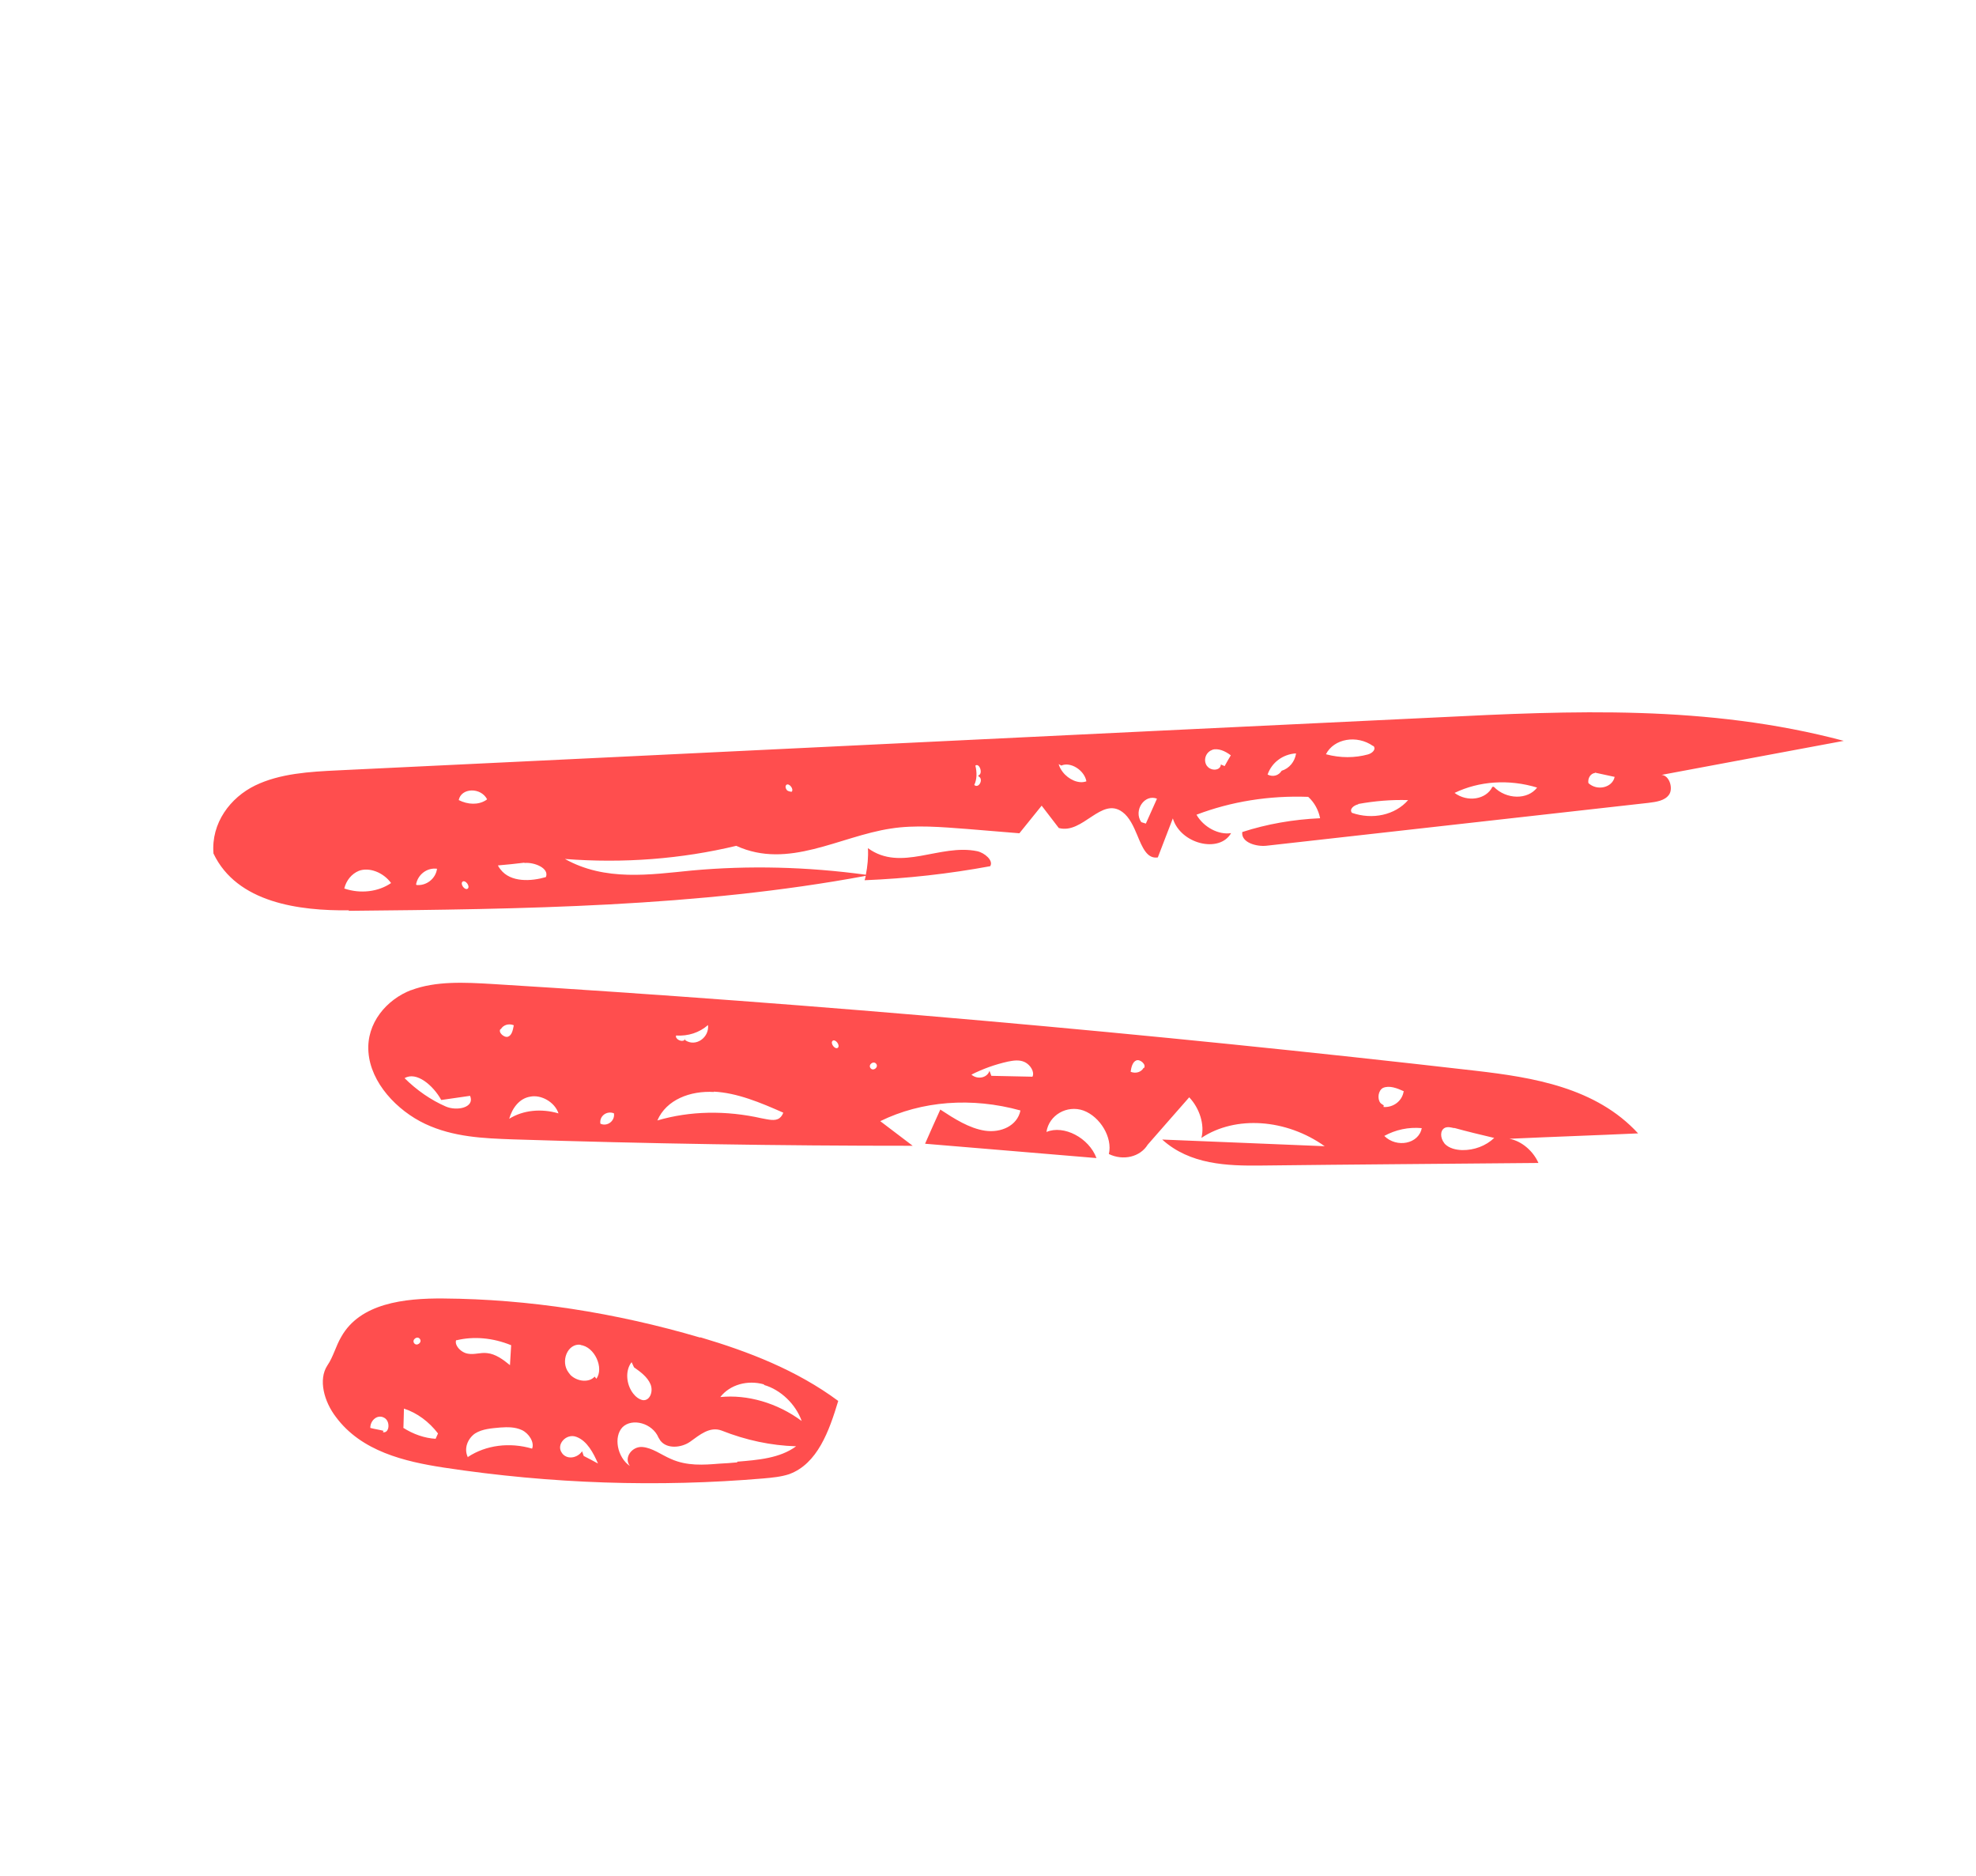 <svg width="59" height="56" viewBox="0 0 59 56" fill="none" xmlns="http://www.w3.org/2000/svg">
<g id="Group">
<path id="Vector" d="M10.404 27.19C15.617 27.14 20.849 27.076 25.849 26.146C25.842 26.196 25.828 26.236 25.815 26.277C27.087 26.225 28.338 26.085 29.566 25.858C29.673 25.686 29.391 25.455 29.177 25.41C28.06 25.179 26.901 26.04 25.915 25.319C25.93 25.591 25.902 25.866 25.853 26.113C24.104 25.875 22.354 25.831 20.654 25.987C19.406 26.11 18.071 26.315 16.868 25.642C18.614 25.778 20.345 25.643 21.983 25.25C23.544 25.962 25.049 24.969 26.599 24.734C27.331 24.619 28.115 24.689 28.892 24.748L30.437 24.875C30.659 24.601 30.88 24.326 31.102 24.051C31.275 24.276 31.441 24.492 31.614 24.718C32.331 24.913 32.886 23.771 33.516 24.242C33.724 24.395 33.848 24.673 33.957 24.933C34.111 25.307 34.252 25.646 34.571 25.596C34.722 25.21 34.867 24.816 35.019 24.431C35.248 25.195 36.408 25.482 36.759 24.87C36.388 24.931 35.938 24.695 35.725 24.321C36.764 23.926 37.893 23.745 39.061 23.788C39.249 23.957 39.371 24.192 39.416 24.426C38.609 24.463 37.832 24.598 37.092 24.838C37.051 25.153 37.523 25.283 37.823 25.246L49.223 23.967C49.455 23.938 49.712 23.904 49.838 23.718C49.964 23.532 49.845 23.146 49.611 23.132C51.427 22.796 53.236 22.451 55.052 22.116C50.983 21.033 46.916 21.216 42.907 21.416C31.969 21.937 21.029 22.475 10.092 22.997C9.242 23.037 8.358 23.09 7.619 23.448C6.88 23.807 6.3 24.566 6.374 25.479C7.076 26.955 8.943 27.192 10.422 27.175L10.404 27.19ZM47.62 23.064C47.817 23.107 48.014 23.15 48.211 23.192C48.143 23.513 47.69 23.622 47.427 23.377C47.404 23.23 47.49 23.089 47.627 23.074L47.612 23.055L47.62 23.064ZM45.9 23.505C45.622 23.882 44.974 23.873 44.602 23.487L44.56 23.489C44.375 23.87 43.815 23.957 43.431 23.67C44.16 23.319 45.047 23.25 45.907 23.514L45.9 23.505ZM40.552 24.001C41.036 23.913 41.539 23.869 42.044 23.885C41.656 24.332 40.979 24.479 40.365 24.264C40.279 24.151 40.429 24.036 40.559 24.01L40.552 24.001ZM41.014 22.273C41.094 22.376 40.969 22.486 40.847 22.521C40.453 22.629 40.022 22.632 39.59 22.516C39.828 22.049 40.511 21.928 40.998 22.27L41.014 22.273ZM38.697 22.5C38.658 22.74 38.497 22.938 38.268 23.009C38.182 23.15 38.015 23.204 37.848 23.123C37.972 22.759 38.307 22.516 38.69 22.491L38.697 22.5ZM36.19 22.382C36.374 22.33 36.574 22.415 36.75 22.548C36.685 22.658 36.62 22.767 36.565 22.87L36.453 22.821C36.446 23.006 36.164 23.028 36.042 22.869L36.027 22.85C35.916 22.666 36.022 22.436 36.206 22.384L36.19 22.382ZM34.548 23.837L34.213 24.586L34.076 24.543C33.835 24.191 34.179 23.687 34.555 23.846L34.548 23.837ZM31.689 22.854C31.967 22.73 32.379 22.995 32.438 23.324C32.207 23.411 31.904 23.27 31.731 23.045C31.674 22.97 31.633 22.897 31.61 22.81L31.689 22.854ZM29.21 23.161L29.224 23.18C29.374 23.259 29.226 23.552 29.09 23.433C29.171 23.266 29.173 23.055 29.123 22.855C29.245 22.761 29.368 23.114 29.203 23.152L29.21 23.161ZM23.637 23.636C23.637 23.636 23.528 23.63 23.492 23.583C23.456 23.537 23.439 23.475 23.478 23.43C23.563 23.365 23.714 23.562 23.637 23.636ZM15.662 25.762C15.953 25.733 16.41 25.919 16.299 26.183C15.861 26.311 15.248 26.349 14.945 25.955C14.916 25.917 14.887 25.88 14.868 25.835C15.133 25.811 15.398 25.786 15.655 25.753L15.662 25.762ZM13.967 26.527C13.883 26.592 13.732 26.395 13.809 26.32C13.893 26.256 14.045 26.453 13.967 26.527ZM13.049 25.934C13.01 26.232 12.729 26.449 12.437 26.419L12.423 26.4C12.478 26.104 12.751 25.895 13.049 25.934ZM14.554 23.853L14.507 23.889C14.276 24.036 13.966 24.02 13.697 23.884C13.771 23.514 14.355 23.497 14.544 23.86L14.554 23.853ZM10.711 25.998C11.023 25.878 11.448 26.044 11.677 26.361C11.296 26.623 10.765 26.689 10.28 26.524C10.336 26.286 10.497 26.088 10.711 25.998Z" fill="#FF4E4E"/>
<path id="Vector_2" d="M12.28 29.554C11.543 29.837 10.936 30.542 11.001 31.403C11.066 32.323 11.852 33.152 12.694 33.55C13.537 33.947 14.444 33.982 15.318 34.013C19.309 34.14 23.284 34.206 27.251 34.204C26.928 33.959 26.606 33.714 26.283 33.469C27.519 32.864 29.011 32.747 30.469 33.15C30.375 33.61 29.883 33.824 29.411 33.754C28.939 33.683 28.495 33.397 28.076 33.123C27.921 33.465 27.767 33.808 27.621 34.143C29.325 34.282 31.035 34.431 32.739 34.571C32.514 33.967 31.764 33.573 31.245 33.792C31.32 33.287 31.858 32.978 32.35 33.152C32.85 33.336 33.224 33.959 33.109 34.45C33.537 34.658 34.042 34.539 34.268 34.172C34.683 33.703 35.092 33.225 35.508 32.757C35.819 33.085 35.974 33.578 35.872 33.969C36.889 33.293 38.403 33.399 39.553 34.217C37.933 34.147 36.321 34.087 34.701 34.018C35.531 34.769 36.649 34.806 37.655 34.794C40.419 34.761 43.181 34.743 45.935 34.717C45.779 34.359 45.43 34.06 45.067 33.995C46.349 33.936 47.629 33.893 48.911 33.834C47.648 32.461 45.763 32.163 44.075 31.966C34.273 30.839 24.479 29.975 14.709 29.375C13.88 29.326 13.009 29.279 12.271 29.561L12.28 29.554ZM43.414 33.669C43.813 33.78 44.214 33.875 44.615 33.97C44.365 34.207 44.018 34.339 43.656 34.333C43.471 34.326 43.274 34.283 43.14 34.148C43.133 34.138 43.126 34.129 43.119 34.119C43.003 33.969 42.991 33.74 43.144 33.667C43.234 33.628 43.331 33.658 43.421 33.678L43.414 33.669ZM42.451 33.677C42.364 34.147 41.705 34.28 41.332 33.91C41.668 33.726 42.05 33.641 42.451 33.677ZM41.91 32.585C41.864 32.874 41.594 33.067 41.31 33.046L41.316 32.996C41.316 32.996 41.238 32.952 41.216 32.924C41.115 32.793 41.155 32.553 41.291 32.478C41.48 32.393 41.712 32.483 41.919 32.578L41.91 32.585ZM34.153 31.887L34.146 31.877C34.079 32.004 33.911 32.058 33.759 31.995C33.777 31.863 33.815 31.699 33.93 31.655C34.046 31.611 34.242 31.789 34.153 31.887ZM30.094 31.691C30.25 31.661 30.432 31.626 30.599 31.707C30.765 31.788 30.898 31.999 30.828 32.142C30.417 32.13 30.012 32.128 29.6 32.116L29.544 31.965C29.482 32.176 29.187 32.239 29.005 32.08C29.349 31.906 29.712 31.776 30.094 31.691ZM26.162 31.757C26.241 31.86 26.072 31.99 25.993 31.887C25.913 31.784 26.082 31.654 26.162 31.757ZM25.017 31.278C24.933 31.343 24.782 31.145 24.859 31.071C24.943 31.006 25.095 31.203 25.017 31.278ZM21.31 32.588C22.006 32.621 22.71 32.916 23.388 33.216C23.363 33.28 23.331 33.335 23.274 33.378C23.143 33.479 22.931 33.417 22.742 33.384C21.676 33.143 20.602 33.162 19.628 33.448C19.895 32.825 20.614 32.556 21.317 32.598L21.31 32.588ZM17.927 33.545C17.889 33.321 18.114 33.148 18.331 33.235C18.369 33.46 18.134 33.64 17.927 33.545ZM21.14 30.6C21.184 30.968 20.774 31.269 20.456 31.05L20.456 30.991C20.457 31.109 20.274 31.085 20.21 31.001C20.188 30.973 20.174 30.954 20.187 30.913C20.547 30.935 20.882 30.827 21.14 30.6ZM15.83 32.738C16.151 32.67 16.561 32.893 16.676 33.237C16.156 33.085 15.617 33.14 15.204 33.398C15.297 33.073 15.511 32.789 15.83 32.738ZM15.341 30.606C15.315 30.746 15.286 30.903 15.17 30.947C15.055 30.99 14.859 30.813 14.947 30.715L14.955 30.724C15.022 30.598 15.189 30.544 15.341 30.606ZM13.176 32.837L14.036 32.713C14.184 33.062 13.646 33.177 13.311 33.032C12.864 32.838 12.446 32.547 12.08 32.186C12.437 31.972 12.937 32.409 13.169 32.827L13.176 32.837Z" fill="#FF4E4E"/>
<path id="Vector_3" d="M20.904 39.929C18.361 39.181 15.771 38.782 13.251 38.763C12.062 38.751 10.751 38.908 10.19 39.906C10.027 40.18 9.951 40.507 9.774 40.763C9.499 41.182 9.675 41.838 10.028 42.298C10.789 43.327 12.082 43.631 13.248 43.81C16.459 44.299 19.669 44.4 22.793 44.135C23.058 44.111 23.322 44.087 23.561 44.008C24.411 43.698 24.759 42.714 25.028 41.821C23.782 40.898 22.343 40.346 20.914 39.922L20.904 39.929ZM12.367 40.099C12.288 39.996 12.457 39.866 12.536 39.969C12.615 40.072 12.446 40.202 12.367 40.099ZM13.627 40.011C14.142 39.885 14.718 39.935 15.262 40.158C15.253 40.36 15.236 40.552 15.227 40.753C15.021 40.583 14.79 40.417 14.548 40.394C14.349 40.368 14.17 40.445 13.98 40.412C13.864 40.397 13.747 40.322 13.675 40.228C13.624 40.163 13.593 40.083 13.62 40.002L13.627 40.011ZM11.428 42.761L11.451 42.713C11.32 42.679 11.188 42.662 11.057 42.627C11.052 42.407 11.263 42.216 11.461 42.318C11.668 42.412 11.632 42.813 11.421 42.751L11.428 42.761ZM12.046 42.614C12.054 42.429 12.054 42.235 12.061 42.05C12.458 42.178 12.811 42.444 13.078 42.792L13.007 42.951C12.68 42.934 12.333 42.812 12.037 42.621L12.046 42.614ZM22.812 41.344C23.308 41.485 23.758 41.916 23.937 42.42C23.206 41.877 22.311 41.624 21.507 41.705C21.792 41.337 22.318 41.186 22.814 41.328L22.812 41.344ZM17.331 40.152C17.755 40.199 18.042 40.844 17.806 41.159L17.756 41.094C17.597 41.275 17.254 41.255 17.036 41.05C17.014 41.022 17 41.003 16.978 40.975C16.726 40.646 16.942 40.092 17.34 40.144L17.331 40.152ZM13.972 43.508C13.838 43.237 13.97 42.943 14.183 42.793C14.404 42.654 14.676 42.639 14.941 42.614C15.154 42.6 15.374 42.595 15.581 42.69C15.788 42.785 15.964 43.053 15.888 43.245C15.213 43.047 14.509 43.14 13.974 43.492L13.972 43.508ZM18.859 40.664L18.931 40.818C19.125 40.953 19.332 41.107 19.422 41.321C19.513 41.535 19.407 41.825 19.191 41.797C19.085 41.775 18.984 41.702 18.905 41.599C18.689 41.317 18.667 40.901 18.859 40.664ZM17.429 43.464L17.38 43.323C17.264 43.502 16.974 43.59 16.803 43.407L16.782 43.379C16.587 43.126 16.912 42.772 17.216 42.896C17.53 43.014 17.719 43.376 17.855 43.689C17.705 43.61 17.572 43.534 17.429 43.464ZM22.02 43.654C21.841 43.672 21.67 43.684 21.483 43.693C21.006 43.732 20.512 43.768 20.033 43.553C19.746 43.431 19.478 43.219 19.177 43.196C18.876 43.173 18.613 43.51 18.808 43.764C18.428 43.503 18.314 42.889 18.588 42.604C18.878 42.321 19.481 42.485 19.661 42.914C19.683 42.942 19.695 42.977 19.717 43.005C19.919 43.268 20.356 43.216 20.607 43.038C20.887 42.838 21.191 42.574 21.545 42.705C22.275 42.995 23.023 43.153 23.771 43.175C23.285 43.533 22.637 43.583 22.006 43.635L22.02 43.654Z" fill="#FF4E4E"/>
</g>
</svg>
